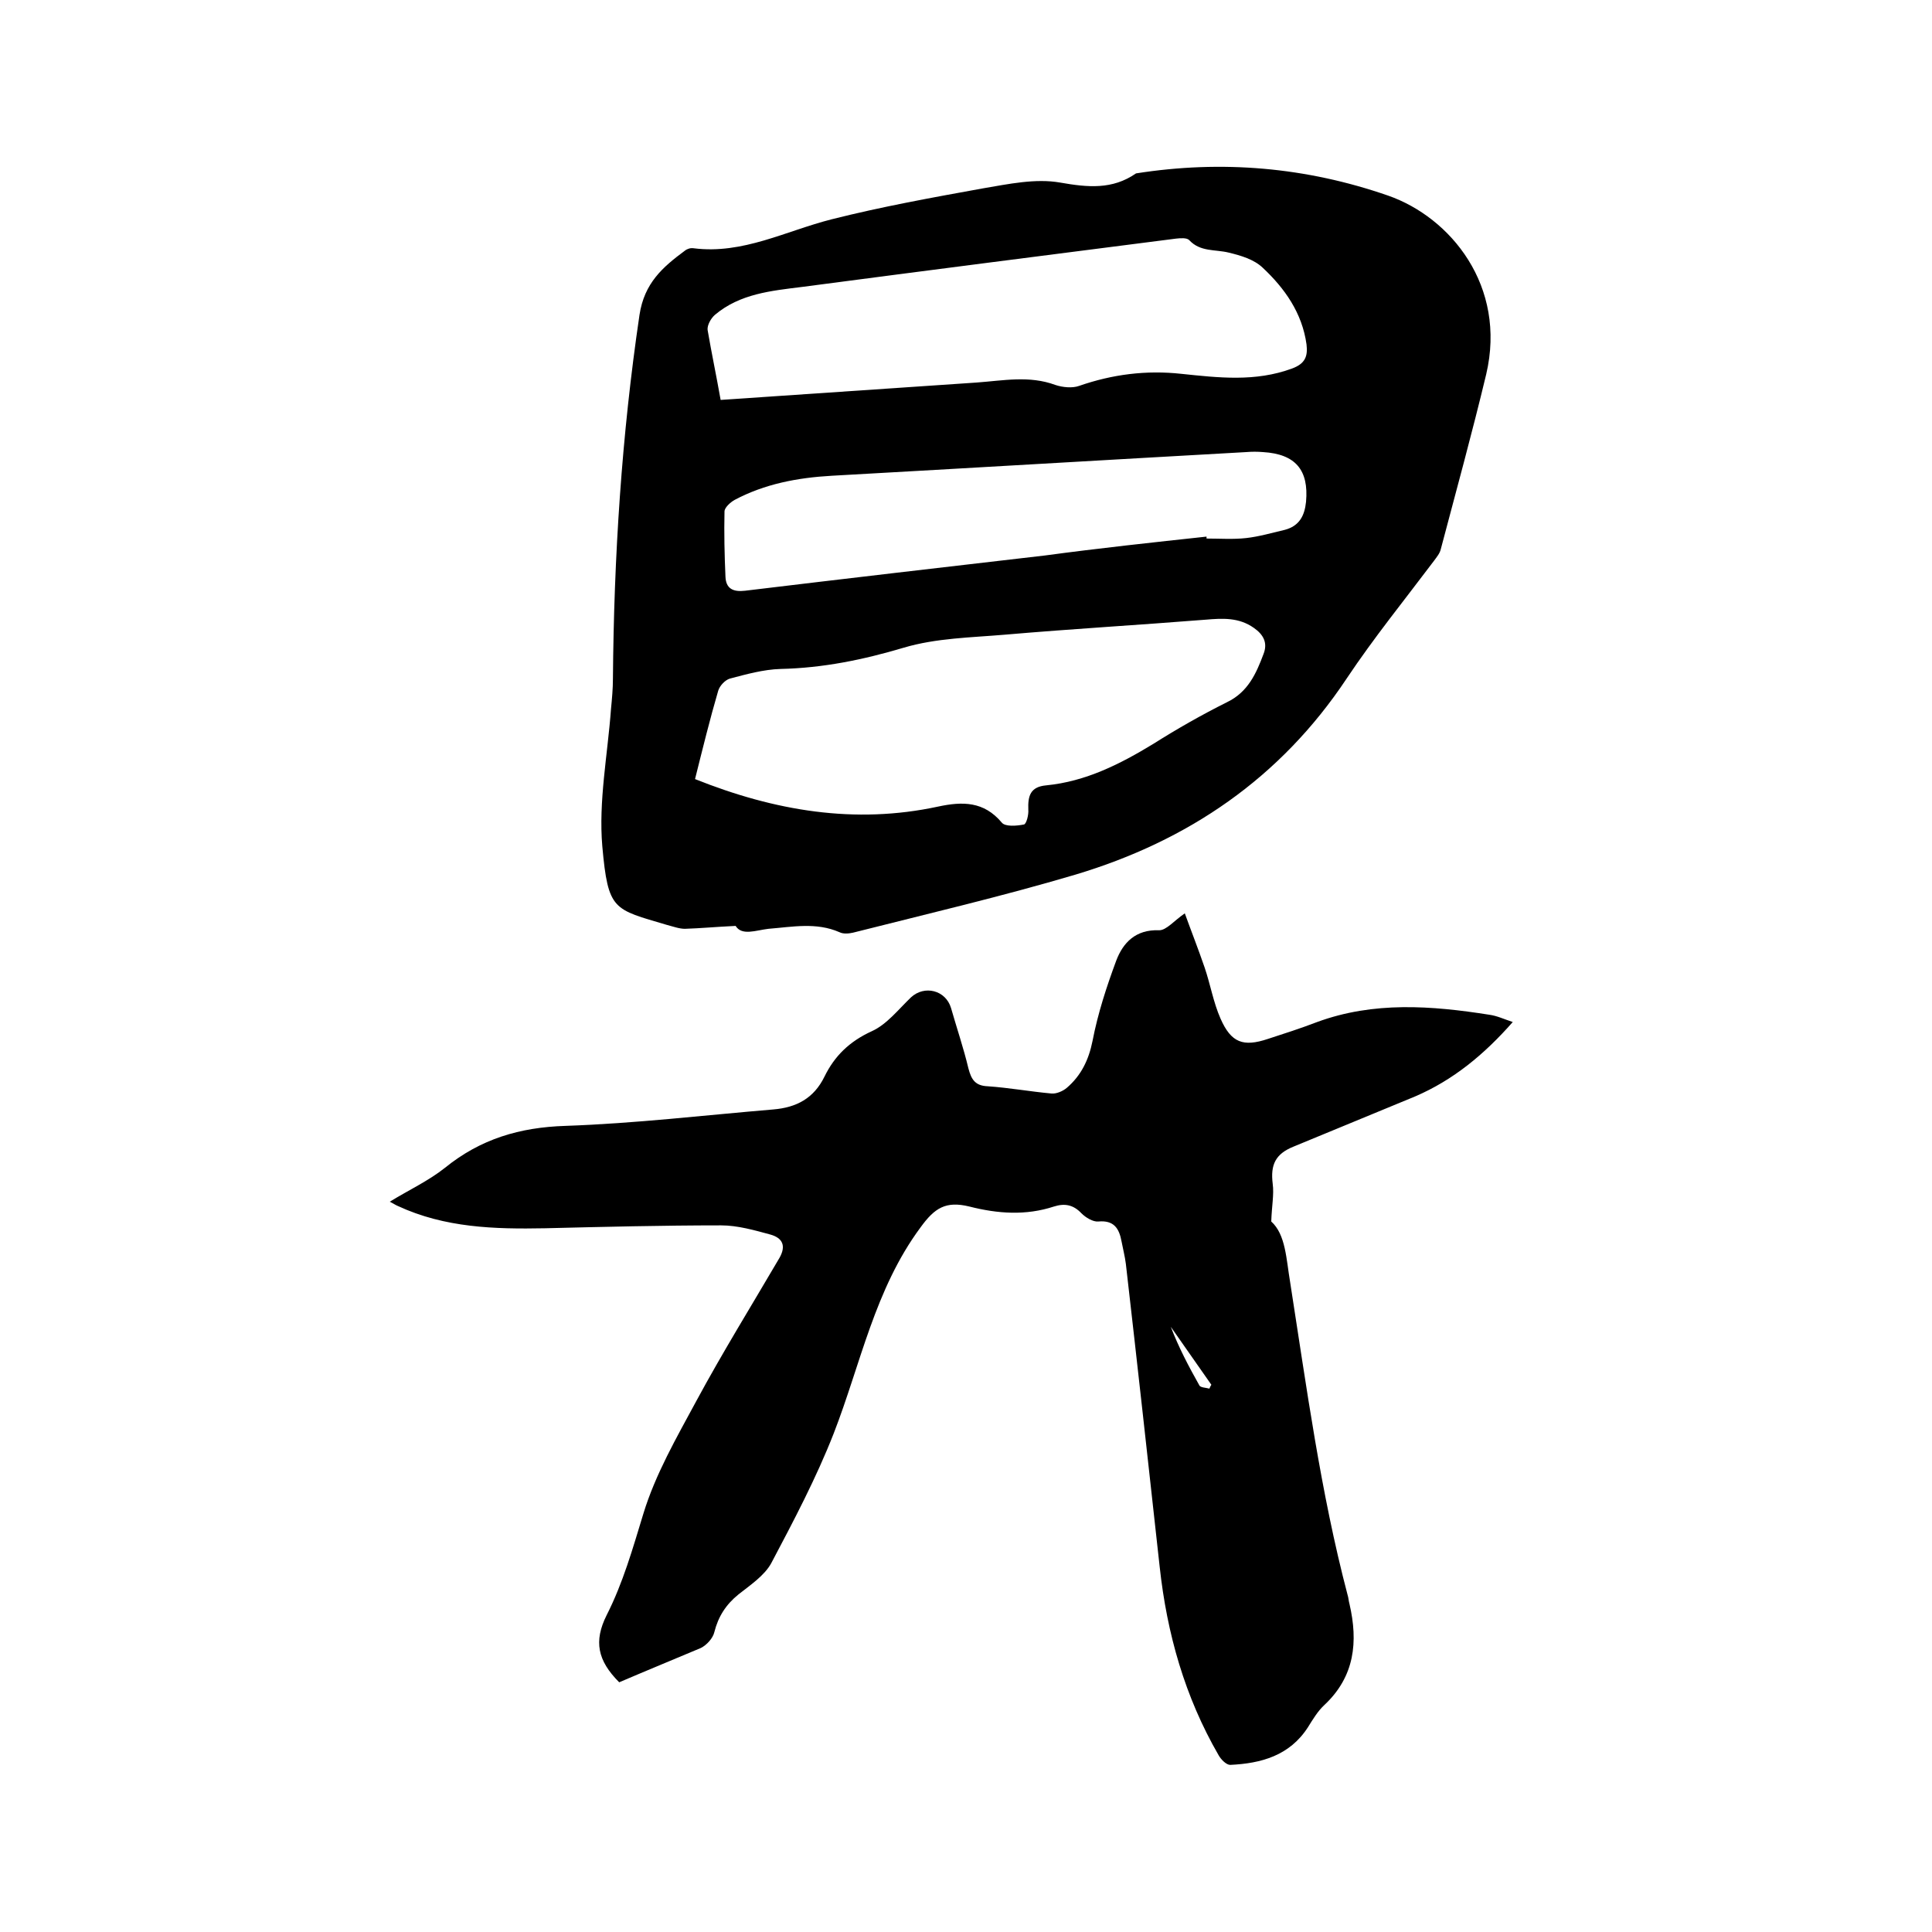 <svg enable-background="new 0 0 400 400" viewBox="0 0 400 400" xmlns="http://www.w3.org/2000/svg"><path d="m152.3 191.7c-4.2.2-7.3.5-10.5.6-1.2 0-2.5-.5-3.7-.8-11.1-3.3-12.2-2.9-13.4-16.3-.8-9.3 1.1-18.9 1.8-28.4.2-2.1.4-4.2.4-6.3.2-25.2 1.8-50.3 5.5-75.3 1-6.6 4.8-9.9 9.4-13.3.5-.4 1.2-.6 1.8-.5 10.2 1.3 19.1-3.6 28.6-6 10.3-2.6 20.8-4.5 31.3-6.4 5.3-.9 10.9-2.1 16-1.2 5.7 1 10.8 1.5 15.7-1.9 17.8-2.8 35.2-1.3 52.2 4.6 12.9 4.5 24.6 18.7 20.3 37-2.9 12.1-6.2 24.1-9.4 36.2-.2.9-.9 1.7-1.4 2.4-6.1 8.1-12.5 16-18.1 24.4-13.7 20.6-32.8 33.6-56.2 40.6-15.2 4.5-30.6 8.1-46 12-.9.2-2 .3-2.8-.1-4.8-2.1-9.7-1.1-14.7-.7-2.6.3-5.5 1.5-6.8-.6zm-8.4-30.4c16.5 6.6 33.1 9.4 50.3 5.7 5.1-1.1 9.5-1.1 13.2 3.3.7.9 3.1.7 4.6.4.5-.1 1-2 .9-3.1-.1-2.8.4-4.7 3.7-5 8.2-.8 15.3-4.4 22.2-8.6 4.9-3.1 10-6 15.2-8.6 4.4-2.1 6.1-6 7.6-10 .9-2.3 0-4-2-5.4-3.1-2.2-6.5-2-10-1.7-13.8 1.1-27.6 1.9-41.5 3.1-7 .6-14.3.7-21 2.7-8.4 2.5-16.7 4.2-25.5 4.4-3.5.1-7.1 1.1-10.5 2-1 .3-2.1 1.5-2.4 2.5-1.7 5.8-3.2 11.9-4.8 18.3zm5.3-78.5c17.9-1.2 35.5-2.4 53-3.6 5.5-.4 10.9-1.5 16.3.5 1.5.5 3.5.7 4.9.2 6.9-2.4 13.9-3.3 21.2-2.5 7.7.8 15.3 1.7 22.9-1.1 2.7-1 3.3-2.5 3-5-.9-6.5-4.5-11.6-9.1-15.9-1.8-1.7-4.5-2.5-7-3.1-2.8-.7-5.9-.1-8.2-2.6-.5-.5-1.8-.4-2.7-.3-25.8 3.3-51.6 6.6-77.4 10-6.4.8-12.9 1.4-18.1 5.8-.8.7-1.6 2.1-1.5 3.1.8 4.7 1.8 9.4 2.7 14.5zm100.6 28.3v.4c2.8 0 5.5.2 8.2-.1s5.4-1.1 8-1.7c3-.8 4.1-2.9 4.4-5.8.6-6.6-2.2-9.9-8.9-10.3-1.2-.1-2.3-.1-3.5 0-28.6 1.6-57.2 3.3-85.8 4.9-7.1.4-13.9 1.7-20.1 5-.9.5-2.1 1.6-2.1 2.4-.1 4.5 0 9 .2 13.5.1 2.5 1.6 3.2 4.1 2.9 20.7-2.5 41.4-4.9 62.1-7.3 11.1-1.5 22.3-2.7 33.4-3.9z"/><path d="m128.2 348.3c-4.5-4.5-5.3-8.5-2.6-13.9 3.4-6.7 5.4-13.8 7.6-21 2.5-8.2 6.9-15.8 11-23.4 5.4-10 11.4-19.7 17.2-29.6 1.4-2.5.6-4.1-1.9-4.8-3.3-.9-6.8-1.9-10.2-1.9-12.2 0-24.3.3-36.5.6-10.4.2-20.7-.1-30.4-4.6-.5-.2-.9-.5-1.7-.9 3.9-2.4 8-4.3 11.4-7 7.4-6 15.5-8.4 25-8.7 14.4-.5 28.7-2.2 43-3.4 4.8-.4 8.4-2.3 10.6-6.8 2.1-4.3 5.2-7.3 9.8-9.4 3.1-1.4 5.5-4.5 8.1-7 2.8-2.6 7.2-1.5 8.3 2.2 1.2 4.2 2.6 8.3 3.6 12.5.6 2.3 1.4 3.6 4 3.7 4.4.3 8.8 1.1 13.2 1.5 1 .1 2.4-.5 3.2-1.2 2.9-2.5 4.5-5.7 5.3-9.7 1.1-5.7 2.9-11.2 4.9-16.6 1.4-3.7 4-6.5 8.9-6.3 1.5 0 3.1-2 5.3-3.5 1.3 3.6 2.8 7.4 4.1 11.2 1.2 3.5 1.8 7.2 3.3 10.6 2.2 5 4.7 5.9 9.8 4.2 3.4-1.1 6.8-2.2 10.2-3.5 11.7-4.3 23.7-3.4 35.7-1.5 1.5.2 3 .9 4.8 1.5-5.9 6.7-12.3 12-20.2 15.4-8.4 3.5-16.8 6.9-25.2 10.4-3.7 1.5-4.8 3.7-4.3 7.7.3 2.2-.2 4.6-.3 7.8 3 2.7 3.1 7.8 3.9 12.5 3.4 21.7 6.3 43.5 11.9 64.8.2.6.2 1.2.4 1.9 1.8 7.8 1.1 15-5.2 20.9-1.4 1.3-2.4 3-3.4 4.6-3.8 5.9-9.7 7.5-16.1 7.8-.8 0-1.9-1.1-2.4-2-7-12.1-10.7-25.2-12.2-39-2.3-20.9-4.6-41.8-7-62.7-.2-1.6-.6-3.1-.9-4.7-.5-2.7-1.6-4.4-4.8-4.1-1.1.1-2.6-.8-3.5-1.7-1.7-1.8-3.5-2.1-5.7-1.4-5.8 1.9-11.6 1.5-17.5 0-4.9-1.2-7.2.3-10.1 4.3-9.5 12.8-12.4 28.3-18 42.7-3.6 9.2-8.3 18.1-12.9 26.8-1.4 2.6-4.4 4.6-6.8 6.5-2.6 2.1-4.2 4.6-5 7.8-.3 1.3-1.6 2.7-2.8 3.3-5.7 2.4-11.3 4.7-16.9 7.1zm122.2-60.8c.1-.3.2-.5.4-.8-2.8-4-5.6-8-8.4-12 1.6 4.2 3.7 8.2 5.9 12.1.2.5 1.4.5 2.1.7z"/></svg>